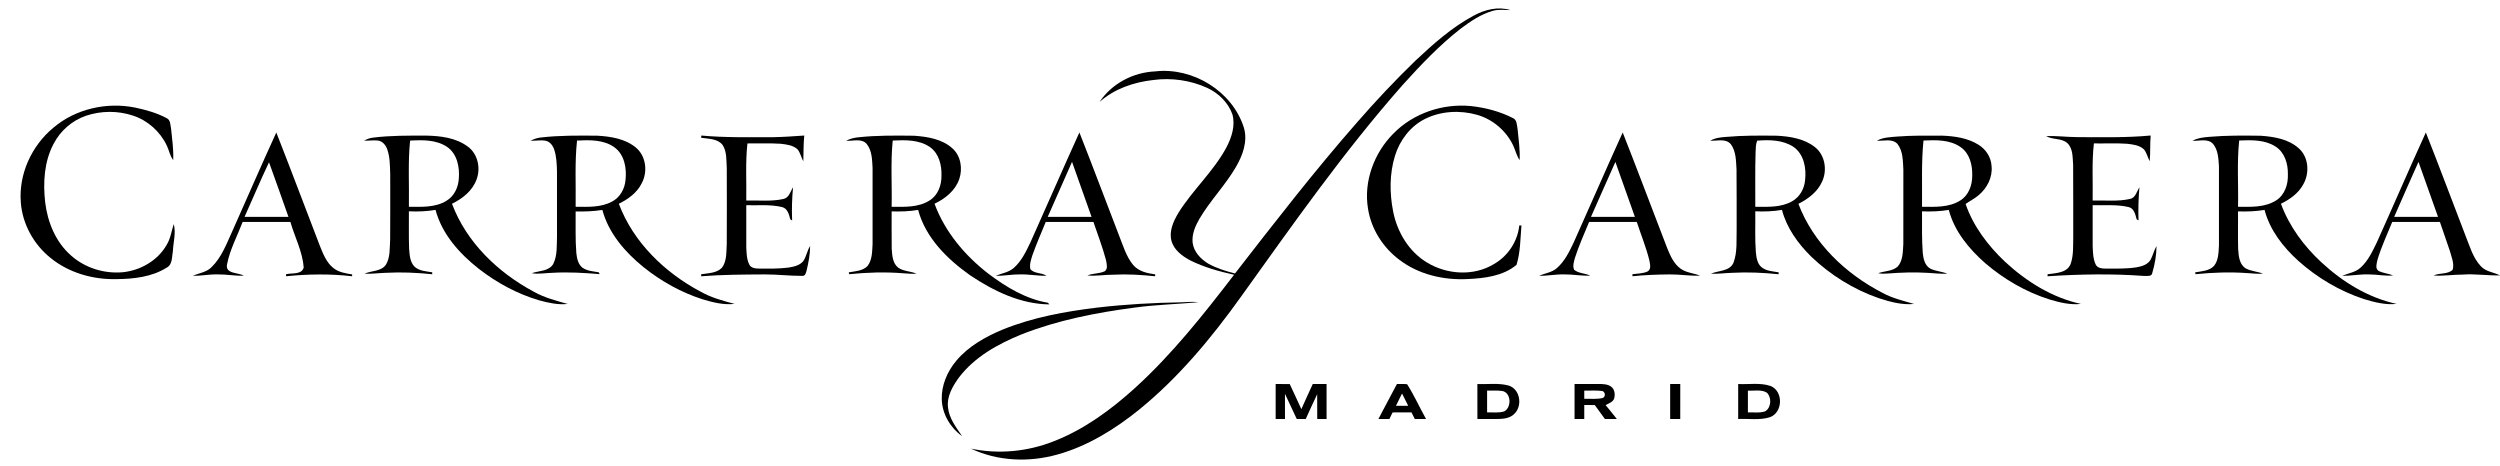 <?xml version="1.0" encoding="UTF-8" ?>
<!DOCTYPE svg PUBLIC "-//W3C//DTD SVG 1.1//EN" "http://www.w3.org/Graphics/SVG/1.1/DTD/svg11.dtd">
<svg width="1608pt" height="300pt" viewBox="0 0 1608 300" version="1.1" xmlns="http://www.w3.org/2000/svg">
<g id="#000000ff">
<path fill="#000000" opacity="1.00" d=" M 947.96 10.02 C 955.12 6.16 963.55 4.01 971.54 6.49 C 967.70 6.48 963.78 5.87 960.05 7.02 C 952.39 9.18 945.73 13.78 939.44 18.49 C 925.80 29.12 913.87 41.74 902.30 54.53 C 864.37 97.47 831.46 144.48 798.11 190.98 C 779.11 217.53 757.99 242.94 732.55 263.60 C 716.96 276.16 699.50 286.98 680.07 292.37 C 661.85 297.48 641.71 296.70 624.48 288.55 C 642.24 292.30 660.95 290.50 677.80 283.82 C 697.28 276.24 714.37 263.70 729.78 249.77 C 753.84 227.97 774.02 202.38 793.77 176.73 C 784.13 174.57 774.50 171.95 765.64 167.51 C 760.42 164.76 755.08 160.84 753.48 154.86 C 751.85 148.58 754.75 142.29 757.91 136.99 C 767.14 122.11 780.59 110.23 788.89 94.72 C 792.21 88.29 794.72 80.72 792.66 73.50 C 789.96 65.93 783.80 59.95 776.61 56.58 C 765.81 51.65 753.63 49.88 741.86 51.45 C 729.31 52.82 716.78 57.08 707.23 65.58 C 715.14 53.67 728.93 46.52 743.11 45.91 C 767.24 43.15 792.61 58.64 800.03 81.99 C 802.74 90.86 799.25 100.12 794.74 107.75 C 787.92 119.34 778.38 129.05 771.54 140.63 C 768.85 145.27 766.53 150.55 767.09 156.04 C 767.82 162.01 772.35 166.72 777.33 169.68 C 782.65 172.59 788.50 174.40 794.36 175.89 C 819.87 143.03 845.34 110.10 872.78 78.81 C 884.72 65.09 897.18 51.84 910.24 39.18 C 921.83 28.31 933.85 17.54 947.96 10.02 Z" />
<path fill="#000000" opacity="1.00" d=" M 34.26 82.21 C 48.58 69.98 68.67 65.49 87.01 69.22 C 93.92 70.69 100.85 72.61 107.11 75.96 C 109.85 77.15 109.53 80.59 110.07 83.03 C 110.73 89.66 111.72 96.30 111.40 102.98 C 109.30 100.23 108.78 96.72 107.30 93.67 C 103.06 84.62 95.00 77.43 85.48 74.34 C 75.80 71.13 65.05 71.19 55.39 74.43 C 46.38 77.46 38.76 84.16 34.43 92.60 C 28.39 104.02 27.64 117.43 29.05 130.04 C 30.57 142.84 35.80 155.70 45.66 164.32 C 54.63 172.32 67.02 176.19 78.95 175.10 C 90.41 173.95 101.59 167.53 107.28 157.34 C 109.75 153.30 110.30 148.52 111.78 144.11 C 113.24 149.82 111.50 155.71 111.20 161.47 C 110.48 165.14 111.09 170.18 107.16 172.18 C 97.65 178.15 86.05 179.42 75.05 179.53 C 59.82 179.93 44.16 175.49 32.30 165.72 C 21.56 157.02 14.36 143.91 13.38 130.06 C 11.98 111.96 20.36 93.72 34.26 82.21 Z" />
<path fill="#000000" opacity="1.00" d=" M 896.17 85.96 C 908.98 72.85 927.91 66.45 946.07 68.22 C 955.38 69.22 964.65 71.64 973.01 75.90 C 975.82 77.01 975.58 80.43 976.10 82.91 C 976.74 89.57 977.74 96.26 977.44 102.97 C 975.43 100.16 974.77 96.71 973.31 93.63 C 968.81 84.10 960.08 76.66 949.92 73.82 C 938.99 70.74 926.81 71.41 916.58 76.48 C 907.16 81.19 900.36 90.16 897.28 100.12 C 893.69 111.69 893.74 124.18 896.06 135.99 C 898.67 149.27 906.22 161.96 918.04 168.97 C 930.81 176.65 947.89 177.75 960.84 169.88 C 969.86 164.77 976.14 155.34 977.21 145.00 L 978.59 145.00 C 977.89 153.45 977.94 162.20 975.43 170.35 C 966.78 177.58 954.88 178.99 944.00 179.49 C 928.52 180.30 912.42 176.57 899.98 167.03 C 889.46 159.12 881.89 147.21 879.89 134.15 C 877.01 116.67 883.81 98.41 896.17 85.96 Z" />
<path fill="#000000" opacity="1.00" d=" M 149.24 149.12 C 158.76 127.83 168.00 106.41 177.72 85.22 C 187.25 109.46 196.39 133.87 205.76 158.18 C 207.85 163.33 209.97 168.91 214.50 172.45 C 217.91 175.17 222.34 175.83 226.51 176.51 L 226.48 177.69 C 212.37 176.05 198.11 176.27 184.00 177.69 C 184.00 177.36 184.00 176.70 184.00 176.37 C 187.72 175.45 194.17 176.82 195.35 171.99 C 194.56 161.79 189.60 152.50 186.79 142.76 C 176.55 142.73 166.31 142.76 156.07 142.75 C 152.65 151.74 147.93 160.39 146.06 169.89 C 144.63 176.31 153.19 175.16 156.80 177.30 C 151.18 177.56 145.61 176.40 139.99 176.49 C 134.65 176.36 129.38 177.49 124.05 177.42 C 128.00 175.58 132.72 175.18 135.93 171.96 C 142.41 165.75 145.59 157.11 149.24 149.12 M 157.29 139.50 C 166.70 139.50 176.12 139.49 185.54 139.50 C 181.34 127.81 177.34 116.03 173.03 104.38 C 167.51 115.96 162.58 127.81 157.29 139.50 Z" />
<path fill="#000000" opacity="1.00" d=" M 694.27 85.19 C 702.93 107.12 711.18 129.21 719.67 151.21 C 722.30 157.72 724.23 164.74 728.73 170.28 C 732.21 174.52 737.82 175.79 743.00 176.46 C 743.00 176.77 743.00 177.39 743.00 177.70 C 734.03 176.77 725.00 176.19 715.99 176.69 C 710.45 176.68 704.92 177.69 699.38 177.18 C 702.96 175.71 707.03 176.12 710.54 174.48 C 712.79 172.89 711.78 169.71 711.42 167.44 C 709.22 159.06 706.05 150.96 703.30 142.75 C 693.07 142.74 682.85 142.76 672.63 142.74 C 669.76 149.79 666.67 156.76 664.12 163.94 C 663.19 166.86 662.09 169.95 662.70 173.05 C 665.22 176.22 669.96 175.16 673.06 177.38 C 667.36 177.50 661.71 176.33 656.01 176.49 C 650.83 176.42 645.71 177.53 640.54 177.38 C 644.41 175.70 648.92 175.21 652.14 172.26 C 657.13 167.85 659.99 161.67 662.82 155.77 C 673.39 132.28 683.61 108.63 694.27 85.19 M 689.53 104.11 C 684.32 115.91 679.06 127.69 673.88 139.50 C 683.28 139.50 692.68 139.50 702.09 139.50 C 697.93 127.70 693.76 115.89 689.53 104.11 Z" />
<path fill="#000000" opacity="1.00" d=" M 1043.72 85.21 C 1053.56 110.09 1062.87 135.17 1072.54 160.11 C 1074.51 164.82 1076.73 169.83 1081.04 172.86 C 1084.71 175.49 1089.40 175.66 1093.50 177.29 C 1086.98 177.59 1080.51 176.43 1073.99 176.50 C 1065.98 176.57 1057.96 176.85 1050.00 177.69 C 1050.00 177.36 1050.00 176.70 1050.00 176.37 C 1053.22 175.91 1056.64 175.99 1059.67 174.64 C 1062.36 173.19 1061.22 169.63 1060.82 167.25 C 1058.72 158.91 1055.46 150.92 1052.78 142.76 C 1042.56 142.73 1032.34 142.77 1022.12 142.74 C 1018.97 150.44 1015.48 158.02 1012.97 165.96 C 1012.33 168.38 1011.40 171.09 1012.48 173.52 C 1015.40 175.91 1019.52 175.69 1022.86 177.28 C 1017.22 177.57 1011.64 176.41 1006.01 176.49 C 1000.66 176.36 995.39 177.50 990.06 177.38 C 993.79 175.65 998.22 175.28 1001.39 172.44 C 1006.39 168.07 1009.35 161.97 1012.15 156.08 C 1022.74 132.49 1033.01 108.75 1043.72 85.21 M 1023.33 139.48 C 1032.74 139.52 1042.15 139.49 1051.56 139.50 C 1047.37 127.72 1043.24 115.92 1039.02 104.15 C 1033.72 115.90 1028.56 127.70 1023.33 139.48 Z" />
<path fill="#000000" opacity="1.00" d=" M 1528.85 155.75 C 1539.43 132.28 1549.59 108.62 1560.30 85.22 C 1568.99 107.16 1577.21 129.28 1585.71 151.30 C 1588.50 158.17 1590.48 165.76 1595.72 171.28 C 1598.93 174.80 1603.94 175.07 1607.99 177.12 C 1600.00 177.35 1592.04 176.02 1584.05 176.61 C 1577.78 176.59 1571.54 177.67 1565.29 177.19 C 1569.15 175.36 1574.32 176.62 1577.54 173.53 C 1578.75 169.46 1576.75 165.25 1575.73 161.33 C 1573.65 155.11 1571.43 148.96 1569.35 142.75 C 1559.12 142.74 1548.90 142.76 1538.68 142.74 C 1535.41 150.87 1531.61 158.84 1529.14 167.26 C 1528.71 169.53 1527.53 172.72 1529.96 174.28 C 1532.88 175.73 1536.22 175.95 1539.27 177.12 C 1534.16 177.74 1529.09 176.48 1523.99 176.51 C 1518.15 176.23 1512.38 177.49 1506.55 177.39 C 1510.45 175.70 1514.97 175.19 1518.23 172.22 C 1523.19 167.80 1525.99 161.61 1528.85 155.75 M 1539.92 139.51 C 1549.33 139.49 1558.73 139.51 1568.14 139.49 C 1563.92 127.71 1559.80 115.90 1555.57 104.12 C 1550.33 115.90 1545.06 127.68 1539.92 139.51 Z" />
<path fill="#000000" opacity="1.00" d=" M 239.96 88.52 C 251.26 87.11 262.66 87.22 274.03 87.22 C 283.26 87.39 293.16 88.57 300.80 94.21 C 307.39 98.94 309.34 108.29 306.44 115.65 C 303.75 122.81 297.41 127.80 290.72 131.05 C 300.00 155.89 320.32 175.32 343.37 187.65 C 350.15 191.48 357.71 193.40 365.13 195.51 C 358.91 196.18 352.72 194.79 346.75 193.16 C 332.67 189.03 319.56 181.89 307.99 172.92 C 295.57 163.15 284.28 150.61 280.14 135.01 C 274.48 135.96 268.73 136.18 263.00 135.91 C 263.09 143.94 262.81 151.99 263.15 160.02 C 263.46 163.96 263.66 168.45 266.57 171.46 C 269.62 174.35 274.08 174.47 278.01 175.14 C 278.00 175.46 278.00 176.09 278.00 176.40 C 268.05 175.36 258.03 174.92 248.04 175.48 C 243.51 175.59 239.00 176.29 234.47 176.05 C 238.98 173.92 245.11 174.77 248.23 170.24 C 251.14 165.40 250.57 159.47 250.95 154.05 C 251.07 140.05 250.98 126.05 250.99 112.05 C 250.77 106.65 250.91 101.08 249.03 95.94 C 248.09 93.25 245.94 90.70 242.94 90.38 C 240.00 90.10 237.04 90.56 234.10 90.50 C 235.92 89.50 237.88 88.75 239.96 88.52 M 263.77 90.44 C 262.33 104.58 263.26 118.81 263.00 133.00 C 271.12 133.04 279.90 133.59 287.11 129.17 C 292.11 126.26 294.77 120.54 295.11 114.92 C 295.73 107.54 294.06 98.92 287.56 94.48 C 280.59 89.81 271.80 89.97 263.77 90.44 Z" />
<path fill="#000000" opacity="1.00" d=" M 347.85 88.44 C 359.86 87.04 371.97 87.17 384.04 87.27 C 392.75 87.75 402.12 89.19 409.04 94.95 C 415.56 100.40 416.70 110.46 412.82 117.77 C 409.81 123.94 404.04 128.10 398.03 131.05 C 407.32 155.83 427.55 175.33 450.61 187.58 C 457.42 191.44 464.98 193.47 472.48 195.46 C 465.57 196.27 458.70 194.54 452.13 192.58 C 438.25 188.18 425.32 180.96 413.97 171.87 C 402.11 162.27 391.48 150.07 387.44 135.04 C 381.75 135.94 375.99 136.11 370.25 136.01 C 370.34 144.93 369.97 153.88 370.70 162.78 C 371.07 166.19 371.81 170.04 374.73 172.24 C 377.75 174.33 381.57 174.52 385.08 175.13 C 385.24 175.43 385.55 176.03 385.71 176.32 C 375.50 175.48 365.26 174.85 355.03 175.49 C 350.69 175.55 346.33 176.52 342.01 175.72 C 346.67 174.05 352.97 174.60 355.84 169.80 C 358.58 164.33 358.04 157.94 358.26 152.00 C 358.23 138.01 358.27 124.02 358.25 110.04 C 358.11 105.44 357.95 100.75 356.51 96.34 C 355.66 93.69 353.79 91.09 350.90 90.52 C 347.71 89.96 344.46 90.62 341.25 90.53 C 343.31 89.46 345.52 88.66 347.85 88.44 M 371.15 90.40 C 369.62 104.54 370.48 118.80 370.25 132.99 C 378.12 133.06 386.52 133.53 393.68 129.65 C 398.76 127.02 401.81 121.53 402.32 115.94 C 403.18 108.40 401.76 99.56 395.25 94.79 C 388.33 89.74 379.30 90.02 371.15 90.40 Z" />
<path fill="#000000" opacity="1.00" d=" M 451.06 87.18 C 466.33 88.58 481.67 88.22 496.97 88.25 C 503.76 88.13 510.54 87.65 517.31 87.18 C 516.72 92.70 516.90 98.24 516.69 103.78 C 515.35 101.26 514.80 98.32 512.99 96.07 C 510.09 93.38 505.92 92.91 502.16 92.47 C 495.03 91.99 487.88 92.36 480.75 92.26 C 479.40 104.46 480.22 116.75 480.00 129.00 C 487.96 128.75 496.08 129.73 503.92 127.98 C 507.55 127.25 508.31 123.15 510.09 120.47 C 509.40 127.57 509.21 134.70 509.50 141.83 C 509.20 141.62 508.60 141.22 508.30 141.02 C 507.47 137.93 506.57 134.01 502.95 133.17 C 495.46 131.38 487.64 132.20 480.00 132.00 C 480.02 141.01 479.96 150.02 480.01 159.03 C 480.20 162.73 480.21 166.64 481.89 170.04 C 482.96 172.33 485.65 172.75 487.90 172.74 C 494.33 172.81 500.80 172.91 507.19 172.10 C 510.64 171.54 514.51 170.72 516.77 167.80 C 518.70 164.85 519.15 161.20 521.08 158.23 C 521.04 163.57 520.04 168.85 518.80 174.03 C 518.37 175.47 517.97 177.66 515.97 177.44 C 507.96 177.49 499.97 176.47 491.96 176.50 C 478.30 176.58 464.62 176.63 451.00 177.70 C 451.00 177.38 451.00 176.72 451.00 176.39 C 455.52 175.69 460.82 175.74 464.28 172.29 C 467.64 167.97 467.08 162.11 467.45 156.96 C 467.54 140.67 467.52 124.37 467.46 108.08 C 467.13 103.12 467.60 97.68 464.83 93.31 C 461.63 89.09 455.72 89.37 451.00 88.62 C 451.02 88.26 451.05 87.54 451.06 87.18 Z" />
<path fill="#000000" opacity="1.00" d=" M 551.89 88.33 C 563.86 87.02 575.92 87.15 587.94 87.30 C 596.56 87.91 605.90 89.40 612.56 95.39 C 618.01 100.20 619.27 108.41 617.02 115.10 C 614.51 122.57 607.98 127.76 601.09 131.05 C 607.79 149.21 620.73 164.50 635.93 176.21 C 647.26 184.68 659.85 192.36 674.02 194.72 C 674.25 194.99 674.72 195.52 674.95 195.79 C 656.44 195.61 639.08 187.19 623.99 177.07 C 609.28 166.64 595.31 152.96 590.55 135.02 C 584.92 135.97 579.20 136.14 573.50 135.97 C 573.55 143.97 573.41 151.98 573.55 159.98 C 573.84 164.26 574.10 169.39 577.81 172.23 C 581.28 174.58 585.73 174.40 589.52 176.02 C 586.65 176.24 583.79 175.98 580.94 175.77 C 569.37 174.83 557.71 175.19 546.18 176.37 C 546.11 176.07 545.99 175.47 545.93 175.17 C 550.10 174.42 554.95 174.32 558.06 171.03 C 561.06 167.06 560.95 161.77 561.24 157.04 C 561.26 140.68 561.26 124.33 561.24 107.97 C 560.94 102.73 560.89 96.86 557.44 92.56 C 554.05 88.80 548.60 90.84 544.24 90.55 C 546.60 89.27 549.23 88.60 551.89 88.33 M 574.20 90.39 C 572.76 104.53 573.83 118.80 573.50 133.00 C 581.73 133.06 590.69 133.56 597.92 128.92 C 603.30 125.63 605.64 119.09 605.55 113.02 C 605.78 106.31 603.98 98.80 598.26 94.68 C 591.29 89.78 582.33 90.02 574.20 90.39 Z" />
<path fill="#000000" opacity="1.00" d=" M 1109.99 88.07 C 1120.95 87.09 1131.98 87.15 1142.98 87.29 C 1151.48 87.76 1160.57 89.19 1167.42 94.66 C 1173.94 99.83 1175.41 109.60 1171.92 116.93 C 1169.00 123.48 1162.96 127.93 1156.74 131.11 C 1166.28 156.34 1187.06 176.10 1210.71 188.30 C 1217.08 191.83 1224.19 193.44 1231.10 195.51 C 1223.32 196.27 1215.63 194.13 1208.30 191.74 C 1192.14 186.12 1177.29 176.85 1164.94 165.03 C 1156.46 156.68 1149.22 146.65 1146.15 135.01 C 1140.48 135.96 1134.72 136.18 1129.00 135.91 C 1129.12 144.65 1128.68 153.41 1129.36 162.14 C 1129.71 165.60 1130.21 169.54 1133.06 171.91 C 1136.15 174.36 1140.27 174.52 1144.01 175.15 C 1144.01 175.46 1144.00 176.09 1144.00 176.40 C 1134.03 175.36 1123.98 174.92 1113.97 175.48 C 1109.46 175.59 1104.98 176.30 1100.47 176.05 C 1105.34 173.84 1112.39 174.71 1114.97 169.02 C 1117.61 162.03 1116.77 154.34 1117.01 147.02 C 1116.94 134.32 1117.10 121.63 1116.93 108.94 C 1116.56 103.47 1116.70 97.38 1113.28 92.77 C 1110.01 88.85 1104.45 90.76 1100.10 90.50 C 1103.07 88.70 1106.58 88.34 1109.99 88.07 M 1130.20 90.48 C 1129.25 92.87 1129.32 95.49 1129.19 98.01 C 1128.80 109.67 1129.09 121.33 1129.00 133.00 C 1136.91 133.04 1145.36 133.56 1152.53 129.56 C 1157.46 126.88 1160.51 121.57 1161.01 116.05 C 1161.97 108.33 1160.35 99.16 1153.54 94.45 C 1146.72 89.96 1138.06 89.82 1130.20 90.48 Z" />
<path fill="#000000" opacity="1.00" d=" M 1220.04 87.85 C 1229.67 87.09 1239.34 87.22 1249.00 87.24 C 1257.17 87.55 1265.73 88.72 1272.76 93.22 C 1277.42 96.16 1280.70 101.27 1280.97 106.83 C 1281.73 114.06 1278.05 121.09 1272.59 125.61 C 1270.04 127.81 1266.97 129.23 1264.28 131.21 C 1269.22 145.56 1278.67 158.00 1289.62 168.34 C 1303.40 181.11 1319.94 191.45 1338.45 195.48 C 1331.55 196.26 1324.70 194.53 1318.14 192.58 C 1302.94 187.77 1288.90 179.56 1276.82 169.21 C 1266.39 160.01 1257.04 148.73 1253.47 135.02 C 1247.78 135.96 1242.00 136.17 1236.25 135.93 C 1236.29 144.90 1236.04 153.89 1236.73 162.84 C 1237.13 166.49 1238.04 170.74 1241.49 172.73 C 1244.94 174.48 1248.95 174.56 1252.53 176.03 C 1248.34 176.30 1244.16 175.69 1239.99 175.50 C 1231.34 174.97 1222.66 175.27 1214.02 175.94 C 1212.01 176.11 1209.99 176.10 1208.01 175.73 C 1212.15 174.24 1217.08 174.53 1220.55 171.51 C 1224.08 167.60 1223.87 161.90 1224.22 156.97 C 1224.29 140.98 1224.24 124.99 1224.24 109.00 C 1223.91 103.43 1224.05 97.17 1220.43 92.56 C 1217.00 88.90 1211.60 90.80 1207.24 90.50 C 1211.14 88.32 1215.70 88.24 1220.04 87.85 M 1237.19 90.39 C 1235.74 104.53 1236.42 118.79 1236.25 132.99 C 1244.56 133.07 1253.59 133.57 1260.92 128.91 C 1266.26 125.60 1268.56 119.07 1268.54 113.03 C 1268.74 106.33 1266.99 98.77 1261.19 94.72 C 1254.26 89.75 1245.30 90.02 1237.19 90.39 Z" />
<path fill="#000000" opacity="1.00" d=" M 1316.08 87.53 C 1322.74 87.27 1329.38 88.17 1336.05 88.19 C 1351.81 88.27 1367.60 88.62 1383.31 87.16 C 1382.81 92.67 1383.23 98.22 1382.68 103.73 C 1381.35 101.22 1380.80 98.29 1378.98 96.07 C 1376.07 93.37 1371.90 92.90 1368.14 92.47 C 1361.03 91.98 1353.90 92.37 1346.79 92.25 C 1345.39 104.45 1346.22 116.75 1346.00 129.00 C 1353.97 128.74 1362.10 129.74 1369.94 127.97 C 1373.63 127.31 1374.31 123.15 1376.08 120.47 C 1375.46 127.56 1375.25 134.66 1375.50 141.77 C 1375.20 141.59 1374.60 141.24 1374.30 141.06 C 1373.45 137.94 1372.65 133.85 1368.90 133.13 C 1361.41 131.41 1353.62 132.18 1346.00 132.00 C 1346.01 140.67 1345.97 149.34 1346.00 158.01 C 1346.16 162.07 1346.18 166.33 1347.93 170.09 C 1349.21 172.77 1352.49 172.73 1355.03 172.77 C 1361.38 172.76 1367.79 172.93 1374.10 171.95 C 1377.48 171.39 1381.24 170.30 1383.18 167.22 C 1384.75 164.35 1385.41 161.07 1387.07 158.23 C 1387.05 164.08 1386.00 169.92 1384.36 175.52 C 1384.01 178.11 1380.86 177.38 1379.04 177.48 C 1358.39 175.96 1337.64 176.35 1316.99 177.70 C 1317.00 177.37 1317.00 176.72 1317.00 176.39 C 1322.26 175.63 1329.46 175.64 1331.82 169.82 C 1333.82 164.13 1333.37 157.94 1333.51 152.00 C 1333.44 136.68 1333.58 121.36 1333.44 106.05 C 1333.04 101.34 1333.47 95.73 1329.82 92.15 C 1326.04 88.64 1320.30 90.07 1316.08 87.53 Z" />
<path fill="#000000" opacity="1.00" d=" M 1420.99 88.02 C 1431.96 87.06 1442.99 87.15 1454.00 87.31 C 1462.61 87.90 1471.95 89.41 1478.59 95.42 C 1485.02 101.12 1485.60 111.39 1481.46 118.59 C 1478.36 124.35 1472.84 128.23 1467.10 131.05 C 1472.44 145.60 1481.88 158.33 1493.21 168.80 C 1506.82 181.39 1523.20 191.50 1541.47 195.46 C 1534.30 196.27 1527.20 194.38 1520.40 192.34 C 1504.84 187.19 1490.43 178.67 1478.24 167.74 C 1468.47 158.88 1459.94 147.98 1456.56 135.02 C 1450.92 135.97 1445.20 136.14 1439.50 135.97 C 1439.56 143.96 1439.38 151.96 1439.57 159.96 C 1439.86 164.43 1440.21 169.91 1444.40 172.60 C 1447.83 174.52 1451.93 174.53 1455.54 176.03 C 1452.34 176.26 1449.14 175.90 1445.96 175.69 C 1434.71 174.85 1423.38 175.22 1412.17 176.37 C 1412.11 176.07 1411.99 175.47 1411.93 175.17 C 1416.09 174.43 1420.93 174.32 1424.04 171.04 C 1426.99 167.40 1426.94 162.40 1427.23 157.96 C 1427.26 140.97 1427.27 123.98 1427.23 106.98 C 1426.90 102.06 1426.73 96.56 1423.46 92.56 C 1420.04 88.82 1414.61 90.83 1410.24 90.55 C 1413.51 88.71 1417.31 88.32 1420.99 88.02 M 1440.25 90.37 C 1438.73 104.52 1439.83 118.79 1439.50 132.99 C 1447.75 133.08 1456.70 133.52 1463.97 128.93 C 1469.63 125.40 1471.84 118.39 1471.56 112.02 C 1471.71 105.38 1469.50 98.02 1463.65 94.27 C 1456.74 89.79 1448.14 90.05 1440.25 90.37 Z" />
<path fill="#000000" opacity="1.00" d=" M 705.83 197.83 C 723.79 195.73 741.88 194.74 759.96 194.44 C 763.58 194.32 767.22 193.91 770.85 194.38 C 757.29 195.64 743.63 195.96 730.12 197.80 C 705.30 201.06 680.47 205.86 657.10 215.06 C 641.91 221.22 626.87 229.56 616.77 242.83 C 612.78 248.38 608.90 254.89 609.75 262.01 C 610.44 269.09 614.95 274.85 618.83 280.52 C 611.25 275.14 606.03 266.30 605.74 256.93 C 605.47 247.81 609.29 238.96 615.08 232.04 C 622.93 222.67 633.90 216.58 645.03 211.93 C 664.42 204.10 685.16 200.33 705.83 197.83 Z" />
<path fill="#000000" opacity="1.00" d=" M 820.50 246.99 C 823.52 246.99 826.54 247.00 829.57 247.04 C 832.02 252.43 834.63 257.75 837.03 263.17 C 839.36 257.72 841.97 252.40 844.38 247.00 C 847.33 247.00 850.29 247.00 853.25 247.00 C 853.25 254.50 853.25 262.00 853.25 269.50 C 851.24 269.50 849.24 269.50 847.25 269.51 C 847.24 264.19 847.27 258.88 847.21 253.57 C 844.67 258.84 842.27 264.18 839.85 269.51 C 837.92 269.50 836.00 269.50 834.08 269.51 C 831.54 264.11 829.05 258.69 826.49 253.31 C 826.50 258.70 826.50 264.10 826.50 269.50 C 824.49 269.50 822.49 269.50 820.50 269.50 C 820.49 262.00 820.50 254.49 820.50 246.99 Z" />
<path fill="#000000" opacity="1.00" d=" M 898.51 246.99 C 900.69 246.99 902.88 246.90 905.07 247.14 C 909.60 254.29 913.09 262.09 917.23 269.49 C 914.81 269.50 912.41 269.50 910.01 269.51 C 909.28 268.08 908.57 266.66 907.86 265.24 C 903.80 265.25 899.75 265.24 895.70 265.28 C 895.01 266.68 894.32 268.08 893.66 269.49 C 891.30 269.50 888.94 269.50 886.59 269.49 C 890.50 261.96 894.57 254.51 898.51 246.99 M 901.79 253.09 C 900.49 255.73 899.19 258.37 897.88 261.00 C 900.49 261.00 903.11 261.00 905.75 261.00 C 904.42 258.36 903.11 255.72 901.79 253.09 Z" />
<path fill="#000000" opacity="1.00" d=" M 950.25 247.01 C 956.88 247.28 963.71 246.22 970.21 247.94 C 977.73 250.10 979.45 260.89 974.12 266.08 C 971.78 268.59 968.24 269.30 964.97 269.44 C 960.06 269.63 955.16 269.45 950.26 269.50 C 950.24 262.00 950.25 254.50 950.25 247.01 M 956.50 251.25 C 956.50 255.92 956.50 260.59 956.51 265.26 C 960.19 265.11 964.05 265.77 967.62 264.57 C 972.45 261.89 972.02 252.18 965.92 251.43 C 962.78 251.07 959.63 251.26 956.50 251.25 Z" />
<path fill="#000000" opacity="1.00" d=" M 1012.75 247.00 C 1017.81 247.01 1022.88 246.98 1027.96 246.97 C 1030.77 247.03 1033.90 246.93 1036.29 248.71 C 1038.52 250.31 1038.90 253.44 1038.33 255.96 C 1037.70 258.61 1034.80 259.40 1032.73 260.56 C 1035.18 263.49 1037.56 266.49 1039.94 269.50 C 1037.36 269.50 1034.81 269.50 1032.26 269.48 C 1030.07 266.51 1027.89 263.54 1025.76 260.53 C 1023.50 260.51 1021.25 260.50 1019.00 260.49 C 1018.99 263.49 1018.99 266.50 1019.00 269.50 C 1016.91 269.50 1014.82 269.50 1012.75 269.50 C 1012.74 262.00 1012.75 254.50 1012.75 247.00 M 1019.00 251.26 C 1018.99 253.00 1018.98 254.74 1019.00 256.49 C 1022.96 256.40 1027.02 256.92 1030.92 255.97 C 1032.85 255.07 1032.59 252.22 1030.66 251.51 C 1026.80 250.94 1022.88 251.33 1019.00 251.26 Z" />
<path fill="#000000" opacity="1.00" d=" M 1074.25 247.00 C 1076.41 247.00 1078.57 247.00 1080.75 247.00 C 1080.74 254.50 1080.75 262.01 1080.74 269.51 C 1078.56 269.50 1076.40 269.50 1074.25 269.49 C 1074.25 262.00 1074.25 254.50 1074.25 247.00 Z" />
<path fill="#000000" opacity="1.00" d=" M 1118.00 247.00 C 1124.88 247.36 1132.07 246.00 1138.72 248.23 C 1147.10 251.43 1146.86 265.16 1138.54 268.31 C 1131.92 270.45 1124.83 269.17 1118.00 269.50 C 1118.00 262.00 1118.00 254.50 1118.00 247.00 M 1124.25 251.25 C 1124.25 255.91 1124.25 260.58 1124.25 265.25 C 1127.97 265.11 1131.88 265.80 1135.47 264.52 C 1139.32 262.09 1139.64 255.63 1136.44 252.56 C 1132.82 250.32 1128.27 251.53 1124.25 251.25 Z" />
</g>
</svg>
